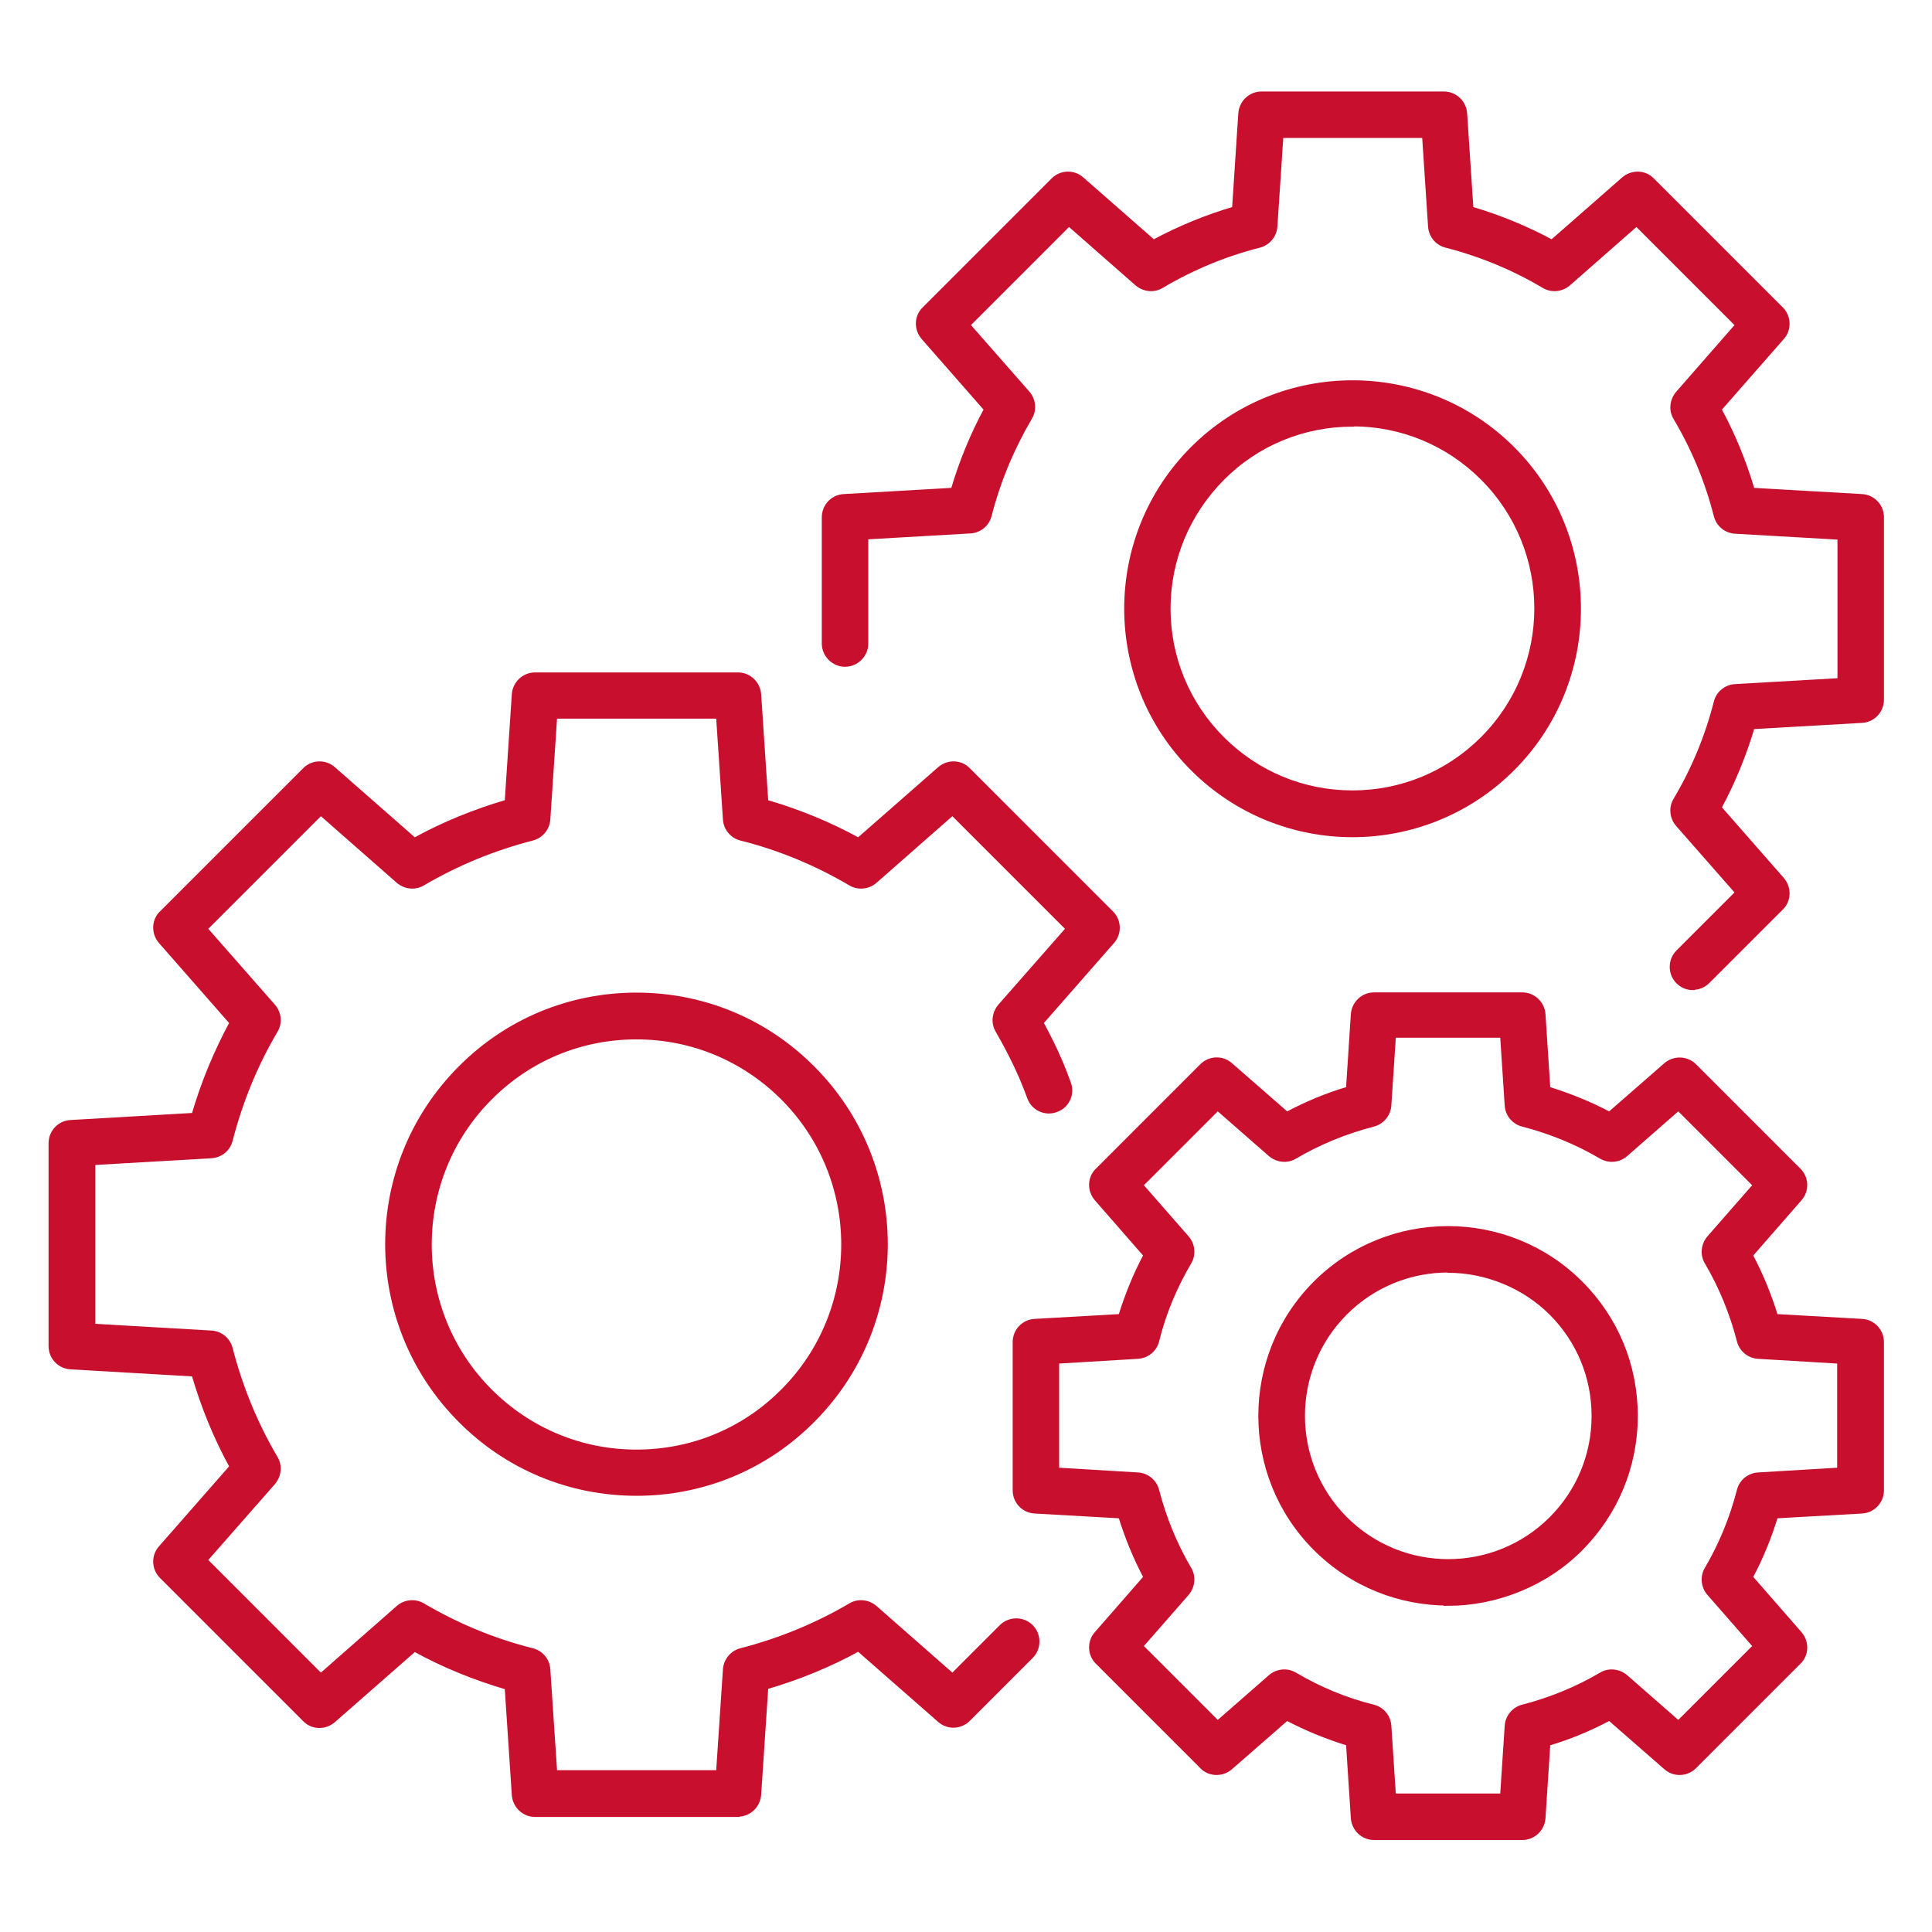<?xml version="1.0" encoding="UTF-8"?>
<svg xmlns="http://www.w3.org/2000/svg" width="3600" height="3600" viewBox="0 0 3600 3600" fill="none">
  <path d="M2520.07 1556.48C2411.77 1556.48 2304.01 1515.07 2221.72 1432.79C2057.15 1268.22 2057.15 1000.13 2221.72 835.56C2386.29 670.99 2654.38 670.99 2818.95 835.56C2983.52 1000.13 2983.52 1268.22 2818.95 1432.79C2736.67 1515.07 2628.37 1556.48 2520.6 1556.48H2520.07ZM2520.07 791.497C2428.76 791.497 2342.23 827.066 2278 891.832C2213.76 956.599 2177.66 1042.6 2177.66 1133.91C2177.66 1225.22 2213.23 1311.22 2278 1375.99C2342.76 1440.75 2428.76 1476.32 2520.07 1476.32C2611.38 1476.32 2697.38 1440.75 2762.15 1375.99C2895.93 1242.21 2895.93 1025.08 2762.15 891.301C2697.38 826.535 2611.38 790.967 2520.07 790.967V791.497Z" fill="#C8102E" stroke="#C8102E" stroke-width="7"></path>
  <path d="M3154.48 1841.46C3144.39 1841.46 3134.3 1837.75 3126.34 1829.78C3110.94 1814.39 3110.94 1788.91 3126.34 1773.51L3236.76 1663.09L3125.81 1536.74C3114.66 1524 3112.54 1504.89 3121.56 1490.03C3155.01 1433.75 3180.49 1372.71 3196.95 1307.94C3201.19 1290.95 3216.06 1279.27 3233.04 1278.21L3427.35 1267.06V1002.16L3233.04 991.009C3215.53 989.947 3201.19 977.737 3196.95 961.28C3180.49 896.514 3155.01 835.465 3121.56 779.192C3112.54 764.328 3114.66 745.747 3125.81 732.475L3236.76 605.596L3049.37 418.199L2923.02 529.151C2910.28 540.299 2891.17 542.424 2876.3 533.399C2820.03 499.954 2758.45 474.472 2694.21 458.015C2677.76 453.768 2665.55 439.434 2664.48 421.916L2653.34 253.631H2387.9L2376.75 421.916C2375.69 438.904 2363.48 453.768 2347.02 458.015C2282.26 474.472 2221.21 499.954 2164.93 533.399C2150.07 542.424 2131.49 540.299 2118.22 529.151L1991.87 418.199L1804.47 605.596L1915.42 731.944C1926.57 744.685 1928.7 763.796 1919.67 778.661C1886.23 835.464 1860.75 896.514 1844.29 960.749C1840.04 977.737 1825.18 989.416 1808.19 990.478L1614.42 1001.63V1199.11C1614.42 1220.88 1596.37 1238.93 1574.61 1238.93C1552.84 1238.93 1534.79 1220.88 1534.79 1199.11V963.934C1534.79 942.699 1551.25 925.181 1572.48 924.119L1775.28 912.44C1790.67 860.414 1811.37 809.983 1836.86 762.735L1720.06 629.486C1706.26 613.56 1706.79 589.672 1721.66 575.338L1962.14 334.854C1977 319.989 2000.89 319.459 2016.29 333.261L2149.54 450.052C2196.79 424.57 2247.22 403.866 2299.25 388.471L2310.92 211.16C2312.52 190.456 2329.5 174 2350.74 174H2690.5C2711.73 174 2728.72 190.456 2730.31 211.16L2741.99 388.471C2794.01 403.866 2844.45 424.57 2891.7 450.052L3024.94 333.261C3040.87 319.459 3064.76 319.989 3079.09 334.854L3319.58 575.338C3334.44 590.202 3334.97 614.091 3321.17 629.486L3204.38 762.735C3229.86 809.983 3250.56 859.883 3265.96 912.44L3469.28 924.119C3490.52 925.181 3506.98 942.699 3506.98 963.934V1303.69C3506.98 1324.93 3490.52 1342.45 3469.28 1343.51L3265.96 1355.19C3250.56 1407.21 3229.86 1457.64 3204.38 1504.89L3321.17 1638.14C3334.97 1654.07 3334.44 1677.96 3319.58 1692.29L3182.61 1829.25C3174.65 1837.22 3164.56 1840.93 3154.48 1840.93V1841.46Z" fill="#C8102E" stroke="#C8102E" stroke-width="7"></path>
  <path d="M2698.45 2988.24C2608.73 2988.24 2519.01 2954.27 2450.53 2885.78C2314.1 2749.35 2314.1 2526.92 2450.53 2390.48C2586.96 2254.05 2809.4 2254.05 2945.83 2390.48C3012.19 2456.84 3048.29 2544.43 3048.29 2638.4C3048.29 2732.36 3011.66 2819.96 2945.83 2886.31C2880 2952.67 2787.63 2988.77 2697.92 2988.77L2698.45 2988.24ZM2698.45 2367.65C2628.9 2367.65 2559.89 2394.2 2507.33 2446.75C2401.69 2552.4 2401.69 2723.87 2507.33 2829.51C2612.98 2935.15 2784.45 2935.15 2890.09 2829.51C2941.06 2778.55 2969.19 2710.6 2969.19 2638.4C2969.19 2566.2 2941.06 2498.25 2890.09 2447.28C2839.13 2396.32 2767.99 2368.18 2698.98 2368.18L2698.45 2367.65Z" fill="#C8102E" stroke="#C8102E" stroke-width="7"></path>
  <path d="M2836.47 3425.11H2560.42C2539.18 3425.11 2522.19 3408.66 2520.6 3387.95L2511.58 3249.4C2472.29 3237.19 2434.07 3221.79 2397.97 3202.68L2293.39 3293.99C2277.46 3307.79 2253.57 3307.26 2239.24 3292.4L2044.41 3097.57C2029.54 3082.7 2029.02 3058.81 2042.82 3043.42L2134.13 2938.84C2115.01 2902.74 2099.62 2865.05 2087.41 2825.76L1928.15 2816.74C1906.92 2815.68 1890.46 2798.16 1890.46 2776.92V2500.87C1890.46 2479.63 1906.92 2462.11 1928.15 2461.05L2087.41 2452.03C2099.62 2412.74 2115.01 2374.52 2134.13 2338.95L2042.82 2234.37C2029.02 2218.45 2029.54 2194.56 2044.41 2180.22L2239.24 1985.39C2254.1 1970.53 2277.99 1970 2293.39 1983.8L2397.97 2075.11C2434.07 2056 2471.76 2040.07 2511.58 2028.39L2520.6 1889.84C2522.19 1869.13 2539.18 1852.68 2560.42 1852.68H2836.47C2857.7 1852.68 2874.69 1869.13 2876.29 1889.84L2885.31 2028.39C2924.59 2040.6 2962.82 2056 2998.92 2075.11L3103.5 1983.8C3119.42 1970 3143.31 1971.06 3157.65 1985.39L3352.47 2180.22C3367.34 2195.09 3367.87 2218.98 3354.07 2234.37L3262.76 2338.95C3281.87 2375.05 3297.26 2412.74 3309.47 2452.03L3469.27 2461.05C3490.5 2462.11 3506.96 2479.63 3506.96 2500.87V2776.92C3506.96 2798.16 3490.5 2815.68 3469.27 2816.74L3309.47 2825.76C3297.26 2865.05 3281.87 2903.27 3262.76 2938.84L3354.07 3043.42C3367.87 3059.34 3367.34 3083.23 3352.47 3097.57L3157.65 3292.4C3142.78 3307.26 3118.89 3307.79 3103.5 3293.99L2998.92 3202.68C2962.82 3221.79 2925.12 3237.72 2885.31 3249.4L2876.29 3387.95C2874.69 3408.66 2857.7 3425.11 2836.47 3425.11ZM2597.58 3345.48H2798.78L2807.27 3215.95C2808.33 3198.96 2820.54 3184.1 2837 3179.85C2888.5 3166.58 2937.87 3146.41 2982.99 3119.86C2997.86 3110.84 3016.44 3112.96 3029.71 3124.11L3127.39 3209.58L3269.66 3067.31L3184.19 2969.63C3173.04 2956.89 3170.92 2937.78 3179.94 2922.91C3206.49 2877.79 3226.66 2828.42 3239.93 2776.92C3244.18 2759.93 3259.04 2748.25 3276.03 2747.19L3426.8 2738.17V2537.5L3276.03 2528.47C3258.51 2527.41 3244.18 2515.2 3239.93 2498.74C3226.66 2447.25 3206.49 2397.88 3179.94 2352.76C3170.92 2337.89 3173.04 2319.31 3184.19 2306.04L3269.66 2208.36L3127.39 2066.09L3029.71 2151.56C3016.97 2162.7 2998.39 2164.83 2982.99 2155.8C2937.87 2129.26 2888.5 2109.09 2837 2095.81C2820.54 2091.57 2808.33 2077.23 2807.27 2059.72L2798.78 1930.18H2597.58L2589.08 2059.72C2588.02 2076.7 2575.81 2091.57 2559.35 2095.81C2507.86 2109.09 2458.49 2129.26 2413.36 2155.8C2398.5 2164.83 2379.92 2162.7 2366.65 2151.56L2268.97 2066.09L2126.7 2208.36L2212.17 2306.04C2223.31 2318.78 2225.44 2337.89 2216.41 2352.76C2189.87 2397.88 2169.17 2446.72 2156.42 2498.74C2152.18 2515.73 2137.31 2527.41 2120.33 2528.47L1970.09 2537.5V2738.17L2120.33 2747.19C2137.84 2748.25 2152.18 2760.46 2156.42 2776.92C2169.7 2828.42 2189.87 2877.79 2216.41 2922.91C2225.44 2937.78 2223.31 2956.35 2212.17 2969.63L2126.7 3067.31L2268.97 3209.58L2366.65 3124.11C2379.39 3112.96 2398.5 3110.84 2413.36 3119.86C2458.49 3146.41 2507.33 3167.11 2559.35 3179.85C2575.81 3184.1 2588.02 3198.43 2589.08 3215.95L2597.58 3345.48Z" fill="#C8102E" stroke="#C8102E" stroke-width="7"></path>
  <path d="M1186 2783.7C1061.77 2783.7 944.982 2735.39 857.389 2647.27C675.831 2465.71 675.831 2171.08 857.389 1989.52C944.982 1901.4 1061.77 1853.09 1186 1853.09C1310.22 1853.09 1427.01 1901.4 1514.61 1989.52C1696.16 2171.08 1696.16 2465.71 1514.61 2647.27C1427.01 2735.39 1310.22 2783.7 1186 2783.7ZM1186 1933.25C1083.01 1933.25 986.39 1973.06 913.661 2046.32C763.424 2196.56 763.424 2441.29 913.661 2591.53C986.39 2664.26 1083.01 2704.6 1186 2704.6C1288.99 2704.6 1385.61 2664.79 1458.33 2591.53C1608.57 2441.29 1608.57 2196.56 1458.33 2046.32C1385.61 1973.59 1288.99 1933.25 1186 1933.25Z" fill="#C8102E" stroke="#C8102E" stroke-width="7"></path>
  <path d="M1374.99 3382.09H997.012C975.777 3382.09 958.789 3365.63 957.196 3344.93L943.925 3144.79C883.936 3127.27 826.603 3103.91 772.454 3074.18L621.686 3206.37C605.759 3220.17 581.873 3219.64 567.539 3204.78L300.509 2937.75C285.645 2922.88 285.116 2898.99 298.919 2883.6L431.105 2732.83C401.376 2678.68 378.017 2621.35 360.498 2561.36L131.693 2548.09C110.458 2547.03 94 2529.51 94 2508.27V2130.29C94 2109.06 110.458 2091.54 131.693 2090.48L360.498 2077.21C378.017 2017.22 401.907 1959.88 431.105 1905.74L298.919 1754.97C285.116 1739.04 285.645 1715.15 300.509 1700.82L567.539 1433.79C582.403 1418.93 606.29 1418.4 621.686 1432.2L772.454 1564.38C826.603 1534.66 883.936 1511.3 943.925 1493.78L957.196 1293.64C958.789 1272.94 975.777 1256.48 997.012 1256.48H1374.99C1396.23 1256.48 1413.21 1272.94 1414.81 1293.64L1428.08 1493.78C1488.07 1511.3 1545.4 1534.66 1599.55 1564.38L1750.32 1432.2C1766.24 1418.4 1790.13 1418.93 1804.47 1433.79L2071.49 1700.82C2086.36 1715.68 2086.89 1739.57 2073.09 1754.97L1940.9 1905.74C1953.11 1928.03 1964.79 1951.39 1974.87 1974.75C1981.24 1989.08 1986.55 2003.42 1991.86 2017.75C1999.83 2038.45 1989.21 2061.28 1968.5 2068.71C1947.8 2076.68 1924.98 2066.06 1917.54 2045.36C1912.76 2032.08 1907.45 2019.34 1902.15 2006.6C1889.4 1977.4 1874.54 1948.74 1858.61 1921.13C1849.59 1906.27 1851.71 1887.69 1862.86 1874.41L1989.21 1730.55L1774.74 1516.08L1630.87 1642.42C1618.13 1653.57 1599.02 1655.7 1584.15 1646.67C1520.98 1609.51 1452.5 1580.84 1380.3 1562.79C1363.84 1558.55 1351.64 1544.21 1350.57 1526.69L1337.83 1335.58H1034.7L1021.96 1526.69C1020.9 1543.68 1008.69 1558.55 992.236 1562.79C920.037 1581.37 851.553 1609.51 788.38 1646.67C773.515 1655.7 754.935 1653.57 741.663 1642.42L597.796 1516.08L383.325 1730.55L509.673 1874.41C520.821 1887.16 522.945 1906.27 513.921 1921.13C476.76 1983.77 448.623 2052.79 430.042 2124.99C425.795 2141.97 410.931 2153.65 393.943 2154.71L174.162 2167.45V2470.05L393.943 2482.79C411.462 2483.85 425.795 2496.06 430.042 2512.52C448.623 2584.72 476.76 2653.2 513.921 2716.37C522.945 2731.24 520.821 2749.82 509.673 2763.09L383.325 2906.96L597.796 3121.43L741.663 2995.08C754.404 2983.93 773.515 2981.81 788.38 2990.84C851.553 3028 920.037 3056.66 992.236 3074.71C1008.69 3078.96 1020.9 3093.29 1021.96 3110.81L1034.7 3301.93H1337.83L1350.57 3110.81C1351.64 3093.82 1363.84 3078.96 1380.3 3074.71C1452.5 3056.13 1520.98 3028 1584.15 2990.84C1599.02 2981.81 1617.6 2983.93 1630.87 2995.08L1774.74 3121.43L1865.52 3030.65C1880.91 3015.26 1906.39 3015.26 1921.79 3030.65C1937.18 3046.05 1937.18 3071.53 1921.79 3086.92L1804.47 3204.25C1789.6 3219.11 1765.71 3219.64 1750.32 3205.84L1599.55 3073.65C1545.4 3103.38 1488.07 3126.74 1428.08 3144.26L1414.81 3344.4C1413.21 3365.1 1396.23 3381.56 1374.99 3381.56V3382.09Z" fill="#C8102E" stroke="#C8102E" stroke-width="7"></path>
</svg>
